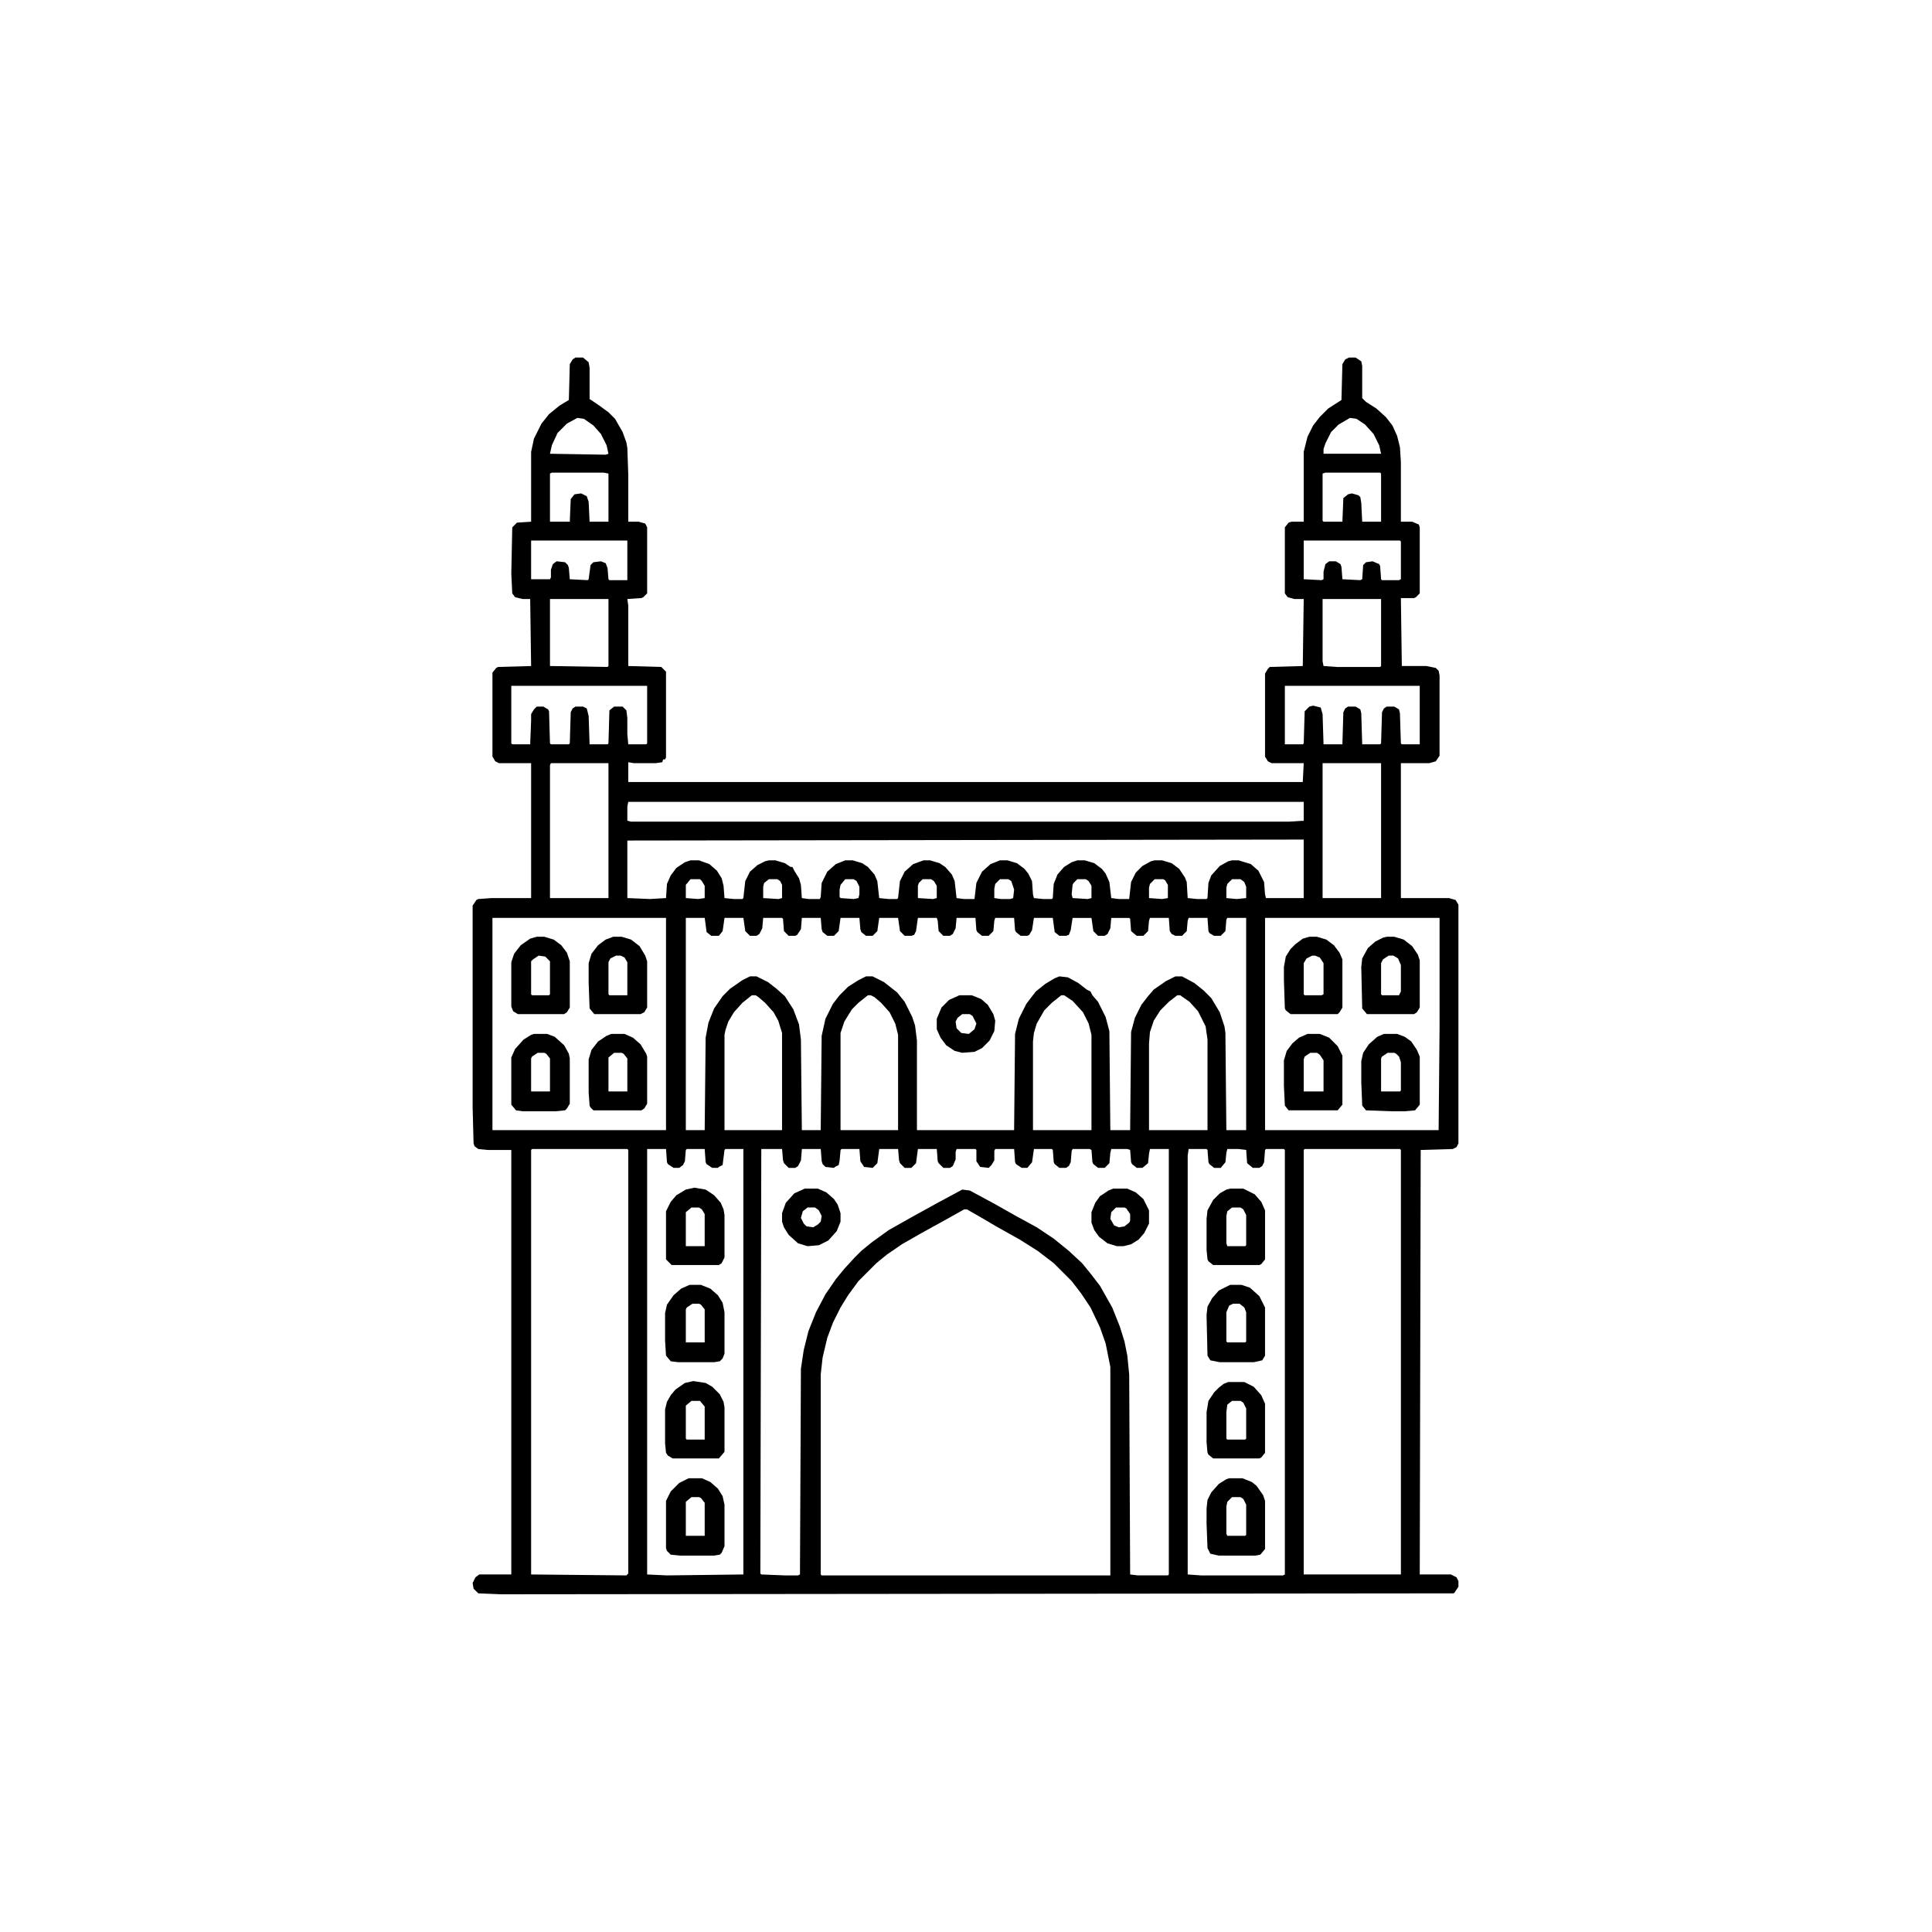 <?xml version="1.0" encoding="UTF-8"?>
<svg version="1.1" viewBox="0 0 2048 2048" width="64" height="64" xmlns="http://www.w3.org/2000/svg">
<path transform="translate(610,379)" d="m0 0h8l6 5 1 6v33l9 6 11 8 7 7 8 14 4 11 1 6 1 28v50h11l7 2 2 4v70l-4 4-2 1-15 1 1 7v64l35 1 5 5v91l-1 2h-2l-1 3-7 1h-23l-6-1v21h715l1-20h-34l-4-2-3-5v-88l3-5 2-2 35-1 1-71h-10l-7-2-3-4v-70l4-5 3-1h13v-74l4-16 6-12 7-9 9-9 14-9 1-38 3-5 4-2h7l6 4 1 5v34l4 4 11 7 10 9 7 9 5 11 3 12 1 16v63h12l7 3 1 3v70l-4 4-2 1h-14l1 72h26l10 2 3 3 1 5v85l-4 6-7 2h-30v143h51l7 2 3 5v253l-2 4-4 2-34 1-1 450h33l6 3 2 4v6l-4 6-1 1-1010 1-24-1-5-5-1-6 3-6 4-3h34v-450h-25l-10-1-4-3-1-3-1-38v-214l4-6 2-1 14-1h42v-143h-34l-4-2-3-5v-89l4-5 2-1 35-1-1-71h-8l-8-2-3-4-1-21 1-49 5-5 15-1v-74l3-14 8-16 8-10 11-9 10-6 1-38 3-5zm2 64-11 6-10 10-6 13-2 9 59 1 3-1-2-9-6-12-8-9-10-7zm819 0-12 7-8 8-6 12-2 6v5h61l-2-9-6-12-9-10-9-6zm-846 58-2 1v51h21l1-24 4-5 7-1 6 3 2 6 1 21h20v-51l-5-1zm820 0-3 1v50l1 1h20l1-25 5-4 4-1 7 2 2 2 1 6 1 20h20v-51l-1-1zm-842 72v41h20l1-2v-8l2-6 4-3 9 1 3 3 1 3 1 12 19 1 1-1 2-15 3-3 8-1 5 2 2 5 1 12 1 1h19v-42zm819 0v41l19 1 2-1v-8l2-8 4-3h7l5 3 1 3 1 13 19 1 2-1 1-15 3-3 7-1 7 3 1 2 1 14 1 1h18l2-1v-40l-1-1zm-799 62v71l61 1 1-1v-71zm819 0v66l1 5 14 1h46l1-1v-71zm-860 92v61l1 1h19l1-25v-7l3-5 3-3h7l5 3 1 2 1 34 1 1h19l1-1 1-33 2-4 3-2h8l4 2 2 8 1 30h19l1-1 1-35 5-4h9l4 4 1 8v17l1 11h19l1-1v-61zm820 0v62h19l1-1 1-34 5-5 4-1 8 2 2 7 1 32h20l1-34 2-4 3-2h8l5 3 1 4 1 33h19l1-1 1-33 2-4 3-2h8l5 3 1 4 1 32 1 1h19v-62zm-778 82-1 2v141h62v-143zm818 0v143h62v-143zm-736 41-1 5v15l4 1h697l16-1v-20zm704 40-705 1v61l24 1 17-1 1-15 4-9 6-8 9-6 6-2h9l11 4 8 7 5 8 2 8 1 13 10 1h9l1-1 2-18 5-10 8-7 8-4 4-1h7l10 3 6 4h2l2 4 5 8 2 7 1 14 7 1h12l1-2 1-15 6-12 9-8 10-4h8l10 3 6 4 7 8 3 7 2 18 10 1h9l1-1 2-18 5-10 9-8 11-4h7l10 3 6 4 7 8 3 7 2 18 8 1h11l2-17 6-12 9-8 10-4h8l10 3 8 6 4 5 4 8 1 14 1 4 10 1h9l1-1 1-15 4-10 7-8 8-5 6-2h8l10 3 8 6 4 5 4 9 2 17 8 1h11l2-18 5-10 7-7 9-5 4-1h8l10 3 8 6 6 9 2 5 1 17 10 1h10l1-1 1-16 3-8 9-10 9-5 4-1h7l13 4 8 7 6 12 1 13 1 4h40v-62zm-638 42-5 6v14l13 1 7-1v-13l-3-5-2-2zm83 0-5 4-1 4v12l16 1 4-1v-14l-2-4-3-2zm81 0-5 6-1 5v8l1 1 14 1 5-1 1-4v-8l-3-6-3-2zm82 0-4 4-1 3v13l16 1 4-1v-13l-3-5-3-2zm82 0-5 5-1 5v10l7 1h10l3-1 1-9-3-9-3-2zm82 0-4 4-1 2-1 10 1 4 16 1 4-1v-13l-3-5-3-2zm82 0-5 5-1 4v11l14 1 6-1v-14l-3-5-2-1zm82 0-5 5-1 4v11l11 1 10-1v-12l-2-5-4-3zm-784 41v225h184v-225zm205 0v225h20l1-98 3-16 6-15 9-13 8-8 13-9 8-4h7l12 6 9 7 9 8 9 14 6 16 2 16 1 96h20l1-100 4-18 8-16 7-9 9-9 11-7 8-4h7l12 6 14 11 8 10 8 16 3 9 2 16v95h103l1-102 4-16 8-16 10-13 10-8 10-6 5-2 9 1 11 6 9 7 4 2 2 4 6 7 8 16 4 15 1 105h21l1-104 4-15 7-14 7-9 6-7 13-9 10-5h7l13 7 10 8 8 8 9 15 5 15 1 7 1 103h21v-225h-20l-1 2-1 12-5 5h-7l-5-3-1-2-1-14h-20l-1 3-1 11-5 5h-7l-4-2-2-3-1-14h-20l-1 3-1 11-5 5h-7l-6-5-1-13-1-1h-19l-1 11-3 6-3 2h-7l-5-5-2-14h-20l-2 13-2 5-3 1h-7l-5-4-2-15h-20l-2 13-3 5-2 1h-7l-5-4-1-2-1-13h-20l-1 3-1 11-5 5h-7l-5-4-1-2-1-13h-20l-1 11-3 6-3 2h-7l-5-5-1-11-1-3h-20l-2 14-2 4-3 1h-7l-5-5-2-14h-20l-2 14-5 5h-7l-5-4-1-3-1-12h-20l-2 14-5 5h-7l-5-4-1-3-1-12h-20l-1 12-4 6-2 1h-7l-5-5-1-13-1-1h-20l-1 11-3 6-3 2h-7l-5-5-2-14h-20l-2 14-4 5h-8l-5-4-2-15zm614 0v225h184l1-108v-117zm-544 82-10 8-9 10-6 10-3 9-1 5v101h61v-103l-4-13-5-9-9-10-7-6-3-2zm123 0-10 8-7 7-8 13-4 12v103h61v-101l-3-12-6-12-9-10-7-6-4-2zm205 0-10 8-8 8-8 14-3 10-1 9v94h62v-101l-3-12-6-12-11-12-9-6zm123 0-9 7-9 9-7 11-4 12-1 12v92h62v-96l-2-14-8-16-9-10-10-7zm-684 163-1 1v450l101 1 2-2v-449l-1-1zm122 0v451l21 1 81-1v-451h-19l-1 1-2 16-4 2-1 1h-6l-6-4-1-2-1-14h-19l-1 1-1 12-2 4-4 3h-6l-6-4-1-2-1-14zm121 0-1 450 1 1 25 1h14l2-1 1-218 3-20 5-20 8-20 10-19 11-16 9-11 11-12 7-7 11-9 18-13 23-13 29-16 26-14 8 1 26 14 23 13 22 12 18 12 16 13 14 13 9 11 10 13 13 23 8 20 5 16 3 15 2 20 1 212 8 1h32l1-1v-451h-20l-1 5-1 10-6 5h-6l-5-4-1-2-1-13-3-1h-17l-1 4-1 11-5 5h-7l-5-4-1-2-1-13-2-1h-18l-1 2-1 12-2 4-3 2h-7l-5-4-1-2-1-13-1-1h-19l-2 14-5 6h-6l-6-4-1-2-1-14h-20l-1 2v10l-3 5-3 3-9-1-4-6v-12l-1-1h-20l-1 3v8l-3 7-3 2h-7l-5-5-1-2-1-13h-20l-2 15-5 5h-7l-5-5-1-3-1-12h-20l-2 15-5 5-9-1-4-6-1-13h-19l-1 1-1 11-1 5-4 2-1 1-9-1-3-3-1-3-1-13h-20l-1 12-3 6-3 2h-7l-5-5-1-3-1-12zm453 0-1 7v444l14 1h87l2-1v-450l-1-1h-19l-1 1-1 13-2 4-3 2h-7l-6-5-1-14-8-1h-12l-1 4-1 10-5 6h-7l-5-4-1-2-1-13-1-1zm123 0-1 1v450h103v-450l-1-1zm-361 64-16 9-29 16-21 12-16 11-11 9-19 19-11 15-8 13-8 16-6 16-5 21-2 18v212l1 1h306v-221l-5-25-6-17-10-21-10-15-10-13-19-19-17-13-19-12-25-14-17-10-14-8z" fill="#000"/>
<path transform="translate(731,1362)" d="m0 0h12l10 4 8 7 5 8 2 10v44l-2 5-3 3-6 1h-38l-8-1-5-6-1-16v-29l2-9 7-10 8-7zm3 20-6 4-1 2v35h20v-35l-4-5-2-1z" fill="#000"/>
<path transform="translate(735,1464)" d="m0 0 13 2 7 4 8 8 4 8 1 6v47l-6 7h-49l-5-3-2-3-1-10v-36l2-8 4-7 5-6 10-7zm-2 21-6 5v35l1 1h19v-35l-5-6z" fill="#000"/>
<path transform="translate(566,1096)" d="m0 0h14l8 3 10 9 5 9 1 5v48l-3 5-2 2-10 1h-35l-7-1-5-6v-50l4-9 9-10 8-5zm4 20-6 4-1 2v35h20v-35l-4-5-2-1z" fill="#000"/>
<path transform="translate(730,1567)" d="m0 0h14l9 4 8 7 5 8 2 9v44l-3 7-2 2-6 1h-36l-10-1-4-4-1-3v-50l5-10 9-9zm3 20-6 5v36h20v-35l-4-5-2-1z" fill="#000"/>
<path transform="translate(569,993)" d="m0 0h8l10 3 8 6 6 8 3 9v49l-3 5-3 2h-49l-5-3-2-5v-47l3-9 7-9 10-7zm2 20-6 4-2 2v35l1 1h18l1-1v-35l-5-5z" fill="#000"/>
<path transform="translate(736,1259)" d="m0 0 12 2 9 6 7 8 3 7 1 6v45l-3 6-3 2h-50l-6-6v-51l5-10 6-7 10-6zm-3 21-6 5v36h20v-34l-3-5-3-2z" fill="#000"/>
<path transform="translate(648,1096)" d="m0 0h14l9 4 8 7 6 10 1 3v50l-3 5-3 2h-51l-3-3-1-2-1-14v-35l3-10 7-9 9-6zm3 20-6 5v36h20v-35l-4-5-2-1z" fill="#000"/>
<path transform="translate(650,993)" d="m0 0h9l10 3 9 7 6 10 2 6v49l-3 5-4 2h-49l-5-6-1-27v-21l3-10 7-9 8-6zm3 20-6 3-2 4v34l1 1h19v-35l-3-5-4-2z" fill="#000"/>
<path transform="translate(1303,1567)" d="m0 0h14l10 4 5 4 7 10 2 6v51l-5 6-5 1h-39l-9-2-3-6-1-26v-16l1-9 4-8 8-9 8-5zm3 20-5 5-1 5v29l1 2h19l1-1v-32l-3-6-3-2z" fill="#000"/>
<path transform="translate(1302,1465)" d="m0 0h17l10 5 8 9 4 9v52l-4 5-2 1h-49l-5-4-1-2-1-11v-32l2-12 6-9 5-5 5-4zm4 20-5 4-1 8v28l1 1h19l1-1v-32l-3-6-3-2z" fill="#000"/>
<path transform="translate(1304,1362)" d="m0 0h12l9 3 10 9 6 12v51l-3 5-9 2h-36l-10-2-3-5-1-43 1-9 5-9 7-8zm3 20-4 2-3 7v31l1 1h19l1-1v-31l-2-5-5-4z" fill="#000"/>
<path transform="translate(1467,1096)" d="m0 0h14l8 3 7 5 6 9 3 7v51l-5 6-11 1h-14l-27-1-4-5-1-25v-22l2-9 6-9 9-8zm4 20-6 4-1 2v35h20l1-1v-30l-2-6-3-3-2-1z" fill="#000"/>
<path transform="translate(1304,1260)" d="m0 0h14l12 6 7 8 4 9v52l-4 5-2 1h-49l-5-4-1-2-1-10v-33l1-9 6-11 7-7 7-4zm2 20-5 4-1 5v29l1 3h19l1-1v-32l-3-6-3-2z" fill="#000"/>
<path transform="translate(1470,993)" d="m0 0h8l10 3 9 7 6 9 2 6v50l-3 5-3 2h-50l-5-6-1-44 1-9 6-11 8-7 8-4zm2 20-6 4-2 4v33l1 1h18l2-4v-28l-3-7-5-3z" fill="#000"/>
<path transform="translate(1388,993)" d="m0 0h8l10 3 8 6 6 8 3 7v51l-3 5-2 2h-50l-5-4-1-2-1-30v-14l2-11 5-8 5-5 8-6zm3 20-6 3-3 5v33l1 1h18l2-1v-33l-4-6-5-2z" fill="#000"/>
<path transform="translate(1386,1096)" d="m0 0h13l10 4 9 9 5 10v52l-5 6h-52l-4-5-1-21v-27l3-10 6-8 7-6zm3 20-6 4-1 3v34h21v-33l-4-6-3-2z" fill="#000"/>
<path transform="translate(853,1260)" d="m0 0h14l9 4 8 7 4 6 3 9v9l-4 10-9 10-10 5-12 1-10-3-10-9-5-8-2-6v-9l4-11 9-10zm3 20-5 4-2 7 3 6 3 3 7 1 5-3 3-3 1-6-3-6-4-3z" fill="#000"/>
<path transform="translate(1180,1260)" d="m0 0h15l9 4 8 7 6 12v14l-5 10-6 7-8 5-8 2h-7l-10-3-9-7-5-7-3-8v-11l4-10 5-7 9-6zm3 20-5 5-1 7 4 7 5 2 6-1 5-4 1-2v-7l-4-6-2-1z" fill="#000"/>
<path transform="translate(1017,1055)" d="m0 0h13l10 4 7 6 6 10 2 7-1 11-5 10-8 8-8 4-13 1-8-2-9-6-6-8-4-9v-11l5-12 8-8zm3 20-5 4-2 4 1 7 5 5 8 1 6-5 2-6-4-8-3-2z" fill="#000"/>
</svg>
